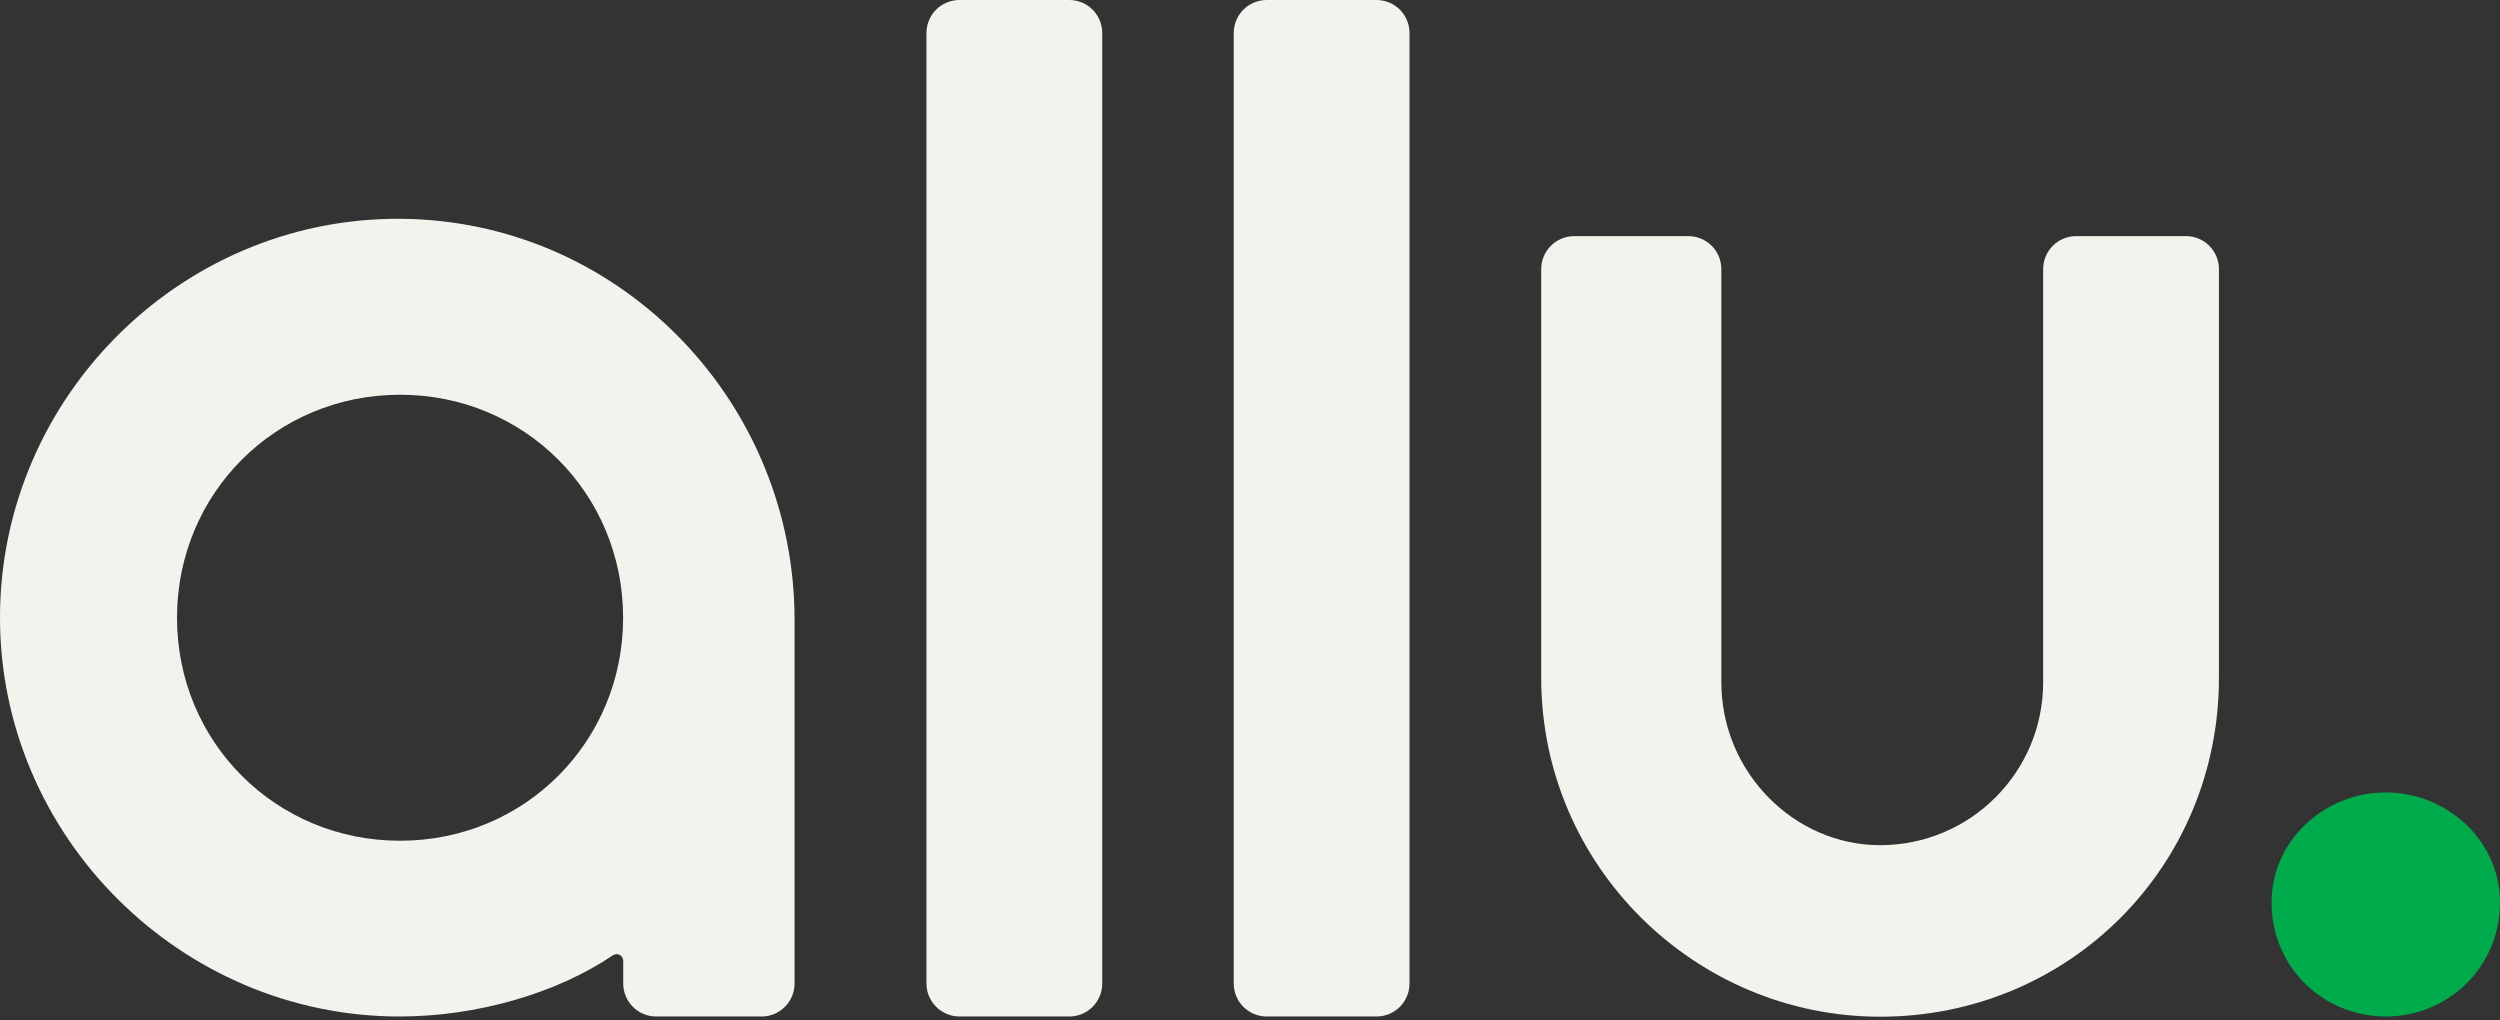 <svg width="500" height="204" viewBox="0 0 500 204" fill="none" xmlns="http://www.w3.org/2000/svg">
<rect x="0" y="0" width="500" height="204" fill="#333333" stroke="none"/>
<g clip-path="url(#clip0_1687_26825)">
<path d="M246.748 196.694V6.605C246.748 2.951 249.7 0 253.354 0H275.298C278.952 0 281.903 2.951 281.903 6.605V196.694C281.903 200.347 278.952 203.299 275.298 203.299H253.354C249.7 203.299 246.748 200.347 246.748 196.694Z" fill="#F3F3EE"/>
<path d="M337.661 47.223C341.315 47.223 344.267 50.175 344.267 53.828V136.447C344.267 154.466 358.861 169.037 376.016 169.037C394.037 169.037 408.632 154.466 408.632 136.447V53.828C408.632 50.175 411.584 47.223 415.238 47.223H437.182C440.836 47.223 443.788 50.175 443.788 53.828V135.581C443.788 173.33 413.772 203.34 376.016 203.34C339.126 203.34 308.244 173.31 308.244 135.581V53.828C308.244 50.175 311.196 47.223 314.85 47.223H337.661Z" fill="#F3F3EE"/>
<path d="M82.078 43.797C37.199 42.393 0 78.946 0 123.527C0 167.283 36.146 203.299 79.91 203.299C95.248 203.299 111.226 198.737 122.58 191.059C123.467 190.461 124.644 191.08 124.644 192.153V196.694C124.644 200.347 127.596 203.299 131.25 203.299H152.306C155.96 203.299 158.912 200.347 158.912 196.694V126.107V123.981C158.912 80.989 125.057 45.159 82.078 43.797ZM80.013 168.15C55.138 168.15 35.403 148.418 35.403 123.548C35.403 98.677 55.138 78.946 80.013 78.946C104.888 78.946 124.623 98.677 124.623 123.548C124.623 148.418 104.888 168.15 80.013 168.15Z" fill="#F3F3EE"/>
<path d="M477.148 203.298C489.451 203.298 499.979 193.639 499.979 180.451C499.979 168.149 489.451 158.49 477.148 158.49C464.844 158.49 454.316 168.149 454.316 180.451C454.316 193.639 464.844 203.298 477.148 203.298Z" fill="#00AB4C"/>
<path d="M185.293 196.694V6.605C185.293 2.951 188.245 0 191.899 0H213.843C217.496 0 220.448 2.951 220.448 6.605V196.694C220.448 200.347 217.496 203.299 213.843 203.299H191.919C188.266 203.299 185.293 200.347 185.293 196.694Z" fill="#F3F3EE"/>
</g>
<defs>
<clipPath id="clip0_1687_26825">
<rect width="500" height="203.34" fill="white"/>
</clipPath>
</defs>
</svg>
